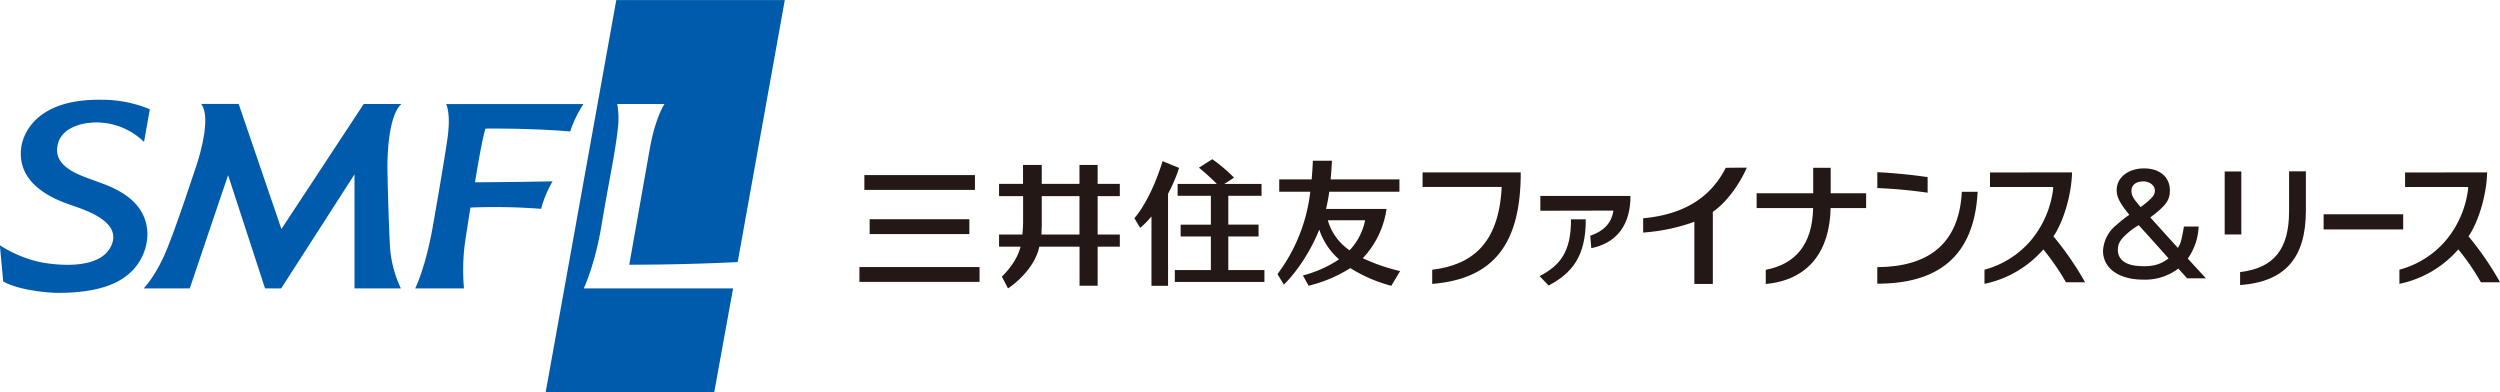 <svg xmlns="http://www.w3.org/2000/svg" viewBox="0 0 676.79 106.23"><defs><style>.a{fill:#005bac;}.b{fill:#231815;}</style></defs><path class="a" d="M249.75,318.06H238.57s3.05-6.31,4.86-17.36c1.68-10.24,3.75-19.76,4.4-26.2a21.89,21.89,0,0,0-.19-6.35h12.79s-2.32,3.36-3.84,11.32l-5.7,32.18c14.42,0,25.67-.53,29.35-.71L293,240H247.38L228.25,346.22h45.63L279,318.06Z" transform="translate(-80.54 -239.99)"/><path class="a" d="M142.29,287.41l10,30.65h4.38l19.84-30.87v30.87h12.55a31.09,31.09,0,0,1-3-12.41c-.24-4.75-.45-10.93-.62-19.19,0,0-.46-14.51,3.77-18.31H179L156.72,302c-2.28-6.7-11.49-33.64-11.57-33.87H135c3.28,4.33-1.77,18.11-1.77,18.11-3,9-5.39,15.95-7.35,20.83-3,7.56-6.46,11-6.46,11h12.49S139.56,295.43,142.29,287.41Z" transform="translate(-80.54 -239.99)"/><path class="a" d="M197.76,301c-2,11.52-4.82,17.07-4.82,17.07h13.21a55.8,55.8,0,0,1,.31-12.69c.43-2.89,1.34-8.66,1.43-9.2a163.41,163.41,0,0,1,18.14.27l1,.06a29.83,29.83,0,0,1,3.1-7.42s-14.32.25-21,.24c2.06-12.65,2.84-14.53,2.84-14.53,13.74-.09,22.93.78,22.93.78a30.5,30.5,0,0,1,3.59-7.41H201.33s1.1,2.21.56,7.42C201.89,275.57,202.08,276.39,197.76,301Z" transform="translate(-80.54 -239.99)"/><path class="a" d="M108.16,267a33.68,33.68,0,0,1,12.94,2.57l-1.57,8.84a18.58,18.58,0,0,0-12.75-5.28c-4.71,0-10,1.74-10.71,6.49-.94,5.9,6.57,7.94,10.72,9.51,3.22,1.23,13.66,4.33,13.66,14.43a14.49,14.49,0,0,1-4,9.61c-4.16,4.33-11,6.11-20.48,6.11-.09,0-9.44-.24-14.57-3.1,0-.16-.84-9.24-.9-9.8a33,33,0,0,0,10.74,4.53c1.53.34,16.77,3.24,19.66-5,2.15-6.16-7.48-9.12-11.19-10.43-3.32-1.16-14.61-5-13.45-15.29h0S87,266.6,108.16,267Z" transform="translate(-80.54 -239.99)"/><path class="b" d="M372.77,284.64v5.12H362.56v-5.12h-5.07v5.12H351v3.32h6.51v7.12c0,.68-.08,2.4-.19,3.28H351v3.28h5.81c-.86,3.69-3.64,6.74-5.05,8.11l1.66,3.19c1.61-1,7.27-5.42,8.49-11.3h10.88v10.59h4.9V306.76h6v-3.28h-6v-10.4h6v-3.32h-6v-5.12Zm0,8.44v10.4h-10.3c0-.45.09-1.92.09-2.33v-8.07Z" transform="translate(-80.54 -239.99)"/><path class="b" d="M413.06,313.1V304h8.19V300.8h-8.19V293h9v-3.21h-10.1l0,0,2.66-1.7a42.74,42.74,0,0,0-5.89-5l-3.61,2.29a64.68,64.68,0,0,1,4.85,4.41H399.34V293h9v7.82h-8.18V304h8.18v9.11h-9.76v3.2h24.26v-3.2Z" transform="translate(-80.54 -239.99)"/><path class="b" d="M399.74,285.45l-4.47-1.83c-.55,1.81-3.18,10.16-7.63,15.45l1.57,2.6a23.55,23.55,0,0,0,3.05-3.09v18.78h4.49V292.44A41.92,41.92,0,0,0,399.74,285.45Z" transform="translate(-80.54 -239.99)"/><rect class="b" x="235.43" y="59.35" width="26.99" height="4.02"/><rect class="b" x="234" y="47.4" width="29.93" height="4.01"/><rect class="b" x="232.66" y="72.3" width="32.52" height="4.01"/><path class="b" d="M459.57,313.38a51.25,51.25,0,0,1-10.1-3.49,24.46,24.46,0,0,0,6.43-13.34H439.52c.36-1.5.64-3,.87-4.65h19v-3.34H440.76c.16-1.63.27-3.32.36-5.06h-5.18c0,.84-.15,3.19-.31,5.06h-8.78v3.34h8.4a45.64,45.64,0,0,1-8.88,22.29l1.7,2.82c.54-.32,6.08-6,9.62-14.86a18.28,18.28,0,0,0,5.36,8.05,32.33,32.33,0,0,1-9.79,4.36l1.54,2.78a37.9,37.9,0,0,0,11.3-4.77,40.14,40.14,0,0,0,11.09,4.79ZM440,299.62h10.1a16.53,16.53,0,0,1-4.21,8.13A14.77,14.77,0,0,1,440,299.62Z" transform="translate(-80.54 -239.99)"/><path class="b" d="M492.23,286.67H465.65v3.92h21.42c-.73,15.49-8.18,21.14-18.81,22.42,0,0,0,3.84,0,3.84C485.24,315.47,492.25,305.61,492.23,286.67Z" transform="translate(-80.54 -239.99)"/><path class="b" d="M585.73,292.31h-9.59v-6.9H571.4v6.9H556.09v4h15.29c-.19,9.86-4.77,15.17-12.82,16.72v3.84c11.82-1.11,17.33-9.12,17.56-20.56h9.61Z" transform="translate(-80.54 -239.99)"/><path class="b" d="M602.38,292.16a133.69,133.69,0,0,0-13.62-1.26v-4.29c4,.17,9.9.75,13.62,1.33Z" transform="translate(-80.54 -239.99)"/><path class="b" d="M588.75,312.31c13.79-.09,22.14-6.23,22.89-20.39h4.28c-.92,17.66-10.89,24.87-27.17,24.87Z" transform="translate(-80.54 -239.99)"/><path class="b" d="M553.44,285.38c-2.23,4.94-5.61,9.42-9,11.81l-.21.16v19.51h-5V300l-.7.28a51.92,51.92,0,0,1-13.16,2.67v-3.87c10.83-1,18.16-5.43,22.37-13.66C549.61,285.39,552.2,285.37,553.44,285.38Z" transform="translate(-80.54 -239.99)"/><path class="b" d="M672.81,310a16.25,16.25,0,0,0,2.92-8.4l0-.28h-4l0,.21c-.58,3.41-.88,4.49-1.62,5.55-.38-.4-7.1-7.84-7.44-8.23,4.29-3.25,5.29-4.65,5.29-7.33,0-3.61-2.75-5.94-7-5.94s-7.4,2.46-7.4,5.86c0,1.89.81,3.49,3.42,6.71a31.17,31.17,0,0,0-3.45,2.71,9.62,9.62,0,0,0-3.67,7c0,4.76,4.27,7.83,10.87,7.83a14.8,14.8,0,0,0,9.52-3l2.38,2.65h5.1Zm-12.19-20.91c1.86,0,3.28,1.07,3.28,2.51,0,.9-.36,1.52-1.53,2.57h0a20.39,20.39,0,0,1-2.32,1.88l-.44-.52c-1.58-1.82-2.05-2.69-2.05-3.9C657.56,290.12,658.76,289.12,660.62,289.12Zm0,22.95c-4.35,0-6.74-1.57-6.74-4.43,0-1.57.58-2.62,2.29-4.19a18.4,18.4,0,0,1,3.36-2.47c.27.28,7.74,8.58,8.08,9C665.46,311.54,663.71,312.07,660.58,312.07Z" transform="translate(-80.54 -239.99)"/><path class="b" d="M753.85,286.66c-.18,6.77-2.66,13.84-4.93,17.13l-.13.18.15.16a82.74,82.74,0,0,1,8.4,12.27h-5.19a61.12,61.12,0,0,0-5.9-8.63l-.22-.26-.21.25a28.91,28.91,0,0,1-15.72,9.07c0-.25,0-.6,0-1.1V315c0-1.15,0-1.72,0-2a25,25,0,0,0,12.36-7.68,26.63,26.63,0,0,0,6.26-14.4v-.06l0-.06c-.07-.19-.07-.19-1-.19H731.63v-3.93Z" transform="translate(-80.54 -239.99)"/><path class="b" d="M641.48,286.66c-.19,6.77-2.66,13.84-4.93,17.13l-.12.18.14.16A82.74,82.74,0,0,1,645,316.4h-5.18a62.29,62.29,0,0,0-5.91-8.63l-.21-.26-.22.25a28.92,28.92,0,0,1-15.71,9.07c0-.25,0-.6,0-1.1V313a25,25,0,0,0,12.35-7.68,26.63,26.63,0,0,0,6.26-14.4v-.06l0-.06c-.07-.19-.07-.19-1-.19H619.26v-3.93Z" transform="translate(-80.54 -239.99)"/><path class="b" d="M704.78,286.38V297c0,12.88-5.67,19.26-17.81,20.17v-3.52c9.17-1.1,13.26-6.2,13.26-16.49V286.38Z" transform="translate(-80.54 -239.99)"/><path class="b" d="M687.3,286.41v17.06h-4.5V286.41Z" transform="translate(-80.54 -239.99)"/><path class="b" d="M731.12,298v4.1H709.58V298Z" transform="translate(-80.54 -239.99)"/><path class="b" d="M517.31,297c-.51,3.78-3.18,5.79-6.26,6.8l.28,3.37c6.93-1.42,10.61-6.31,10.61-14.13h-24.4v4Z" transform="translate(-80.54 -239.99)"/><path class="b" d="M497.34,314.75l2.43,2.54c6.34-3.37,10.11-7.9,10.06-17.93h-4C505.9,308.27,502.76,311.91,497.34,314.75Z" transform="translate(-80.54 -239.99)"/></svg>